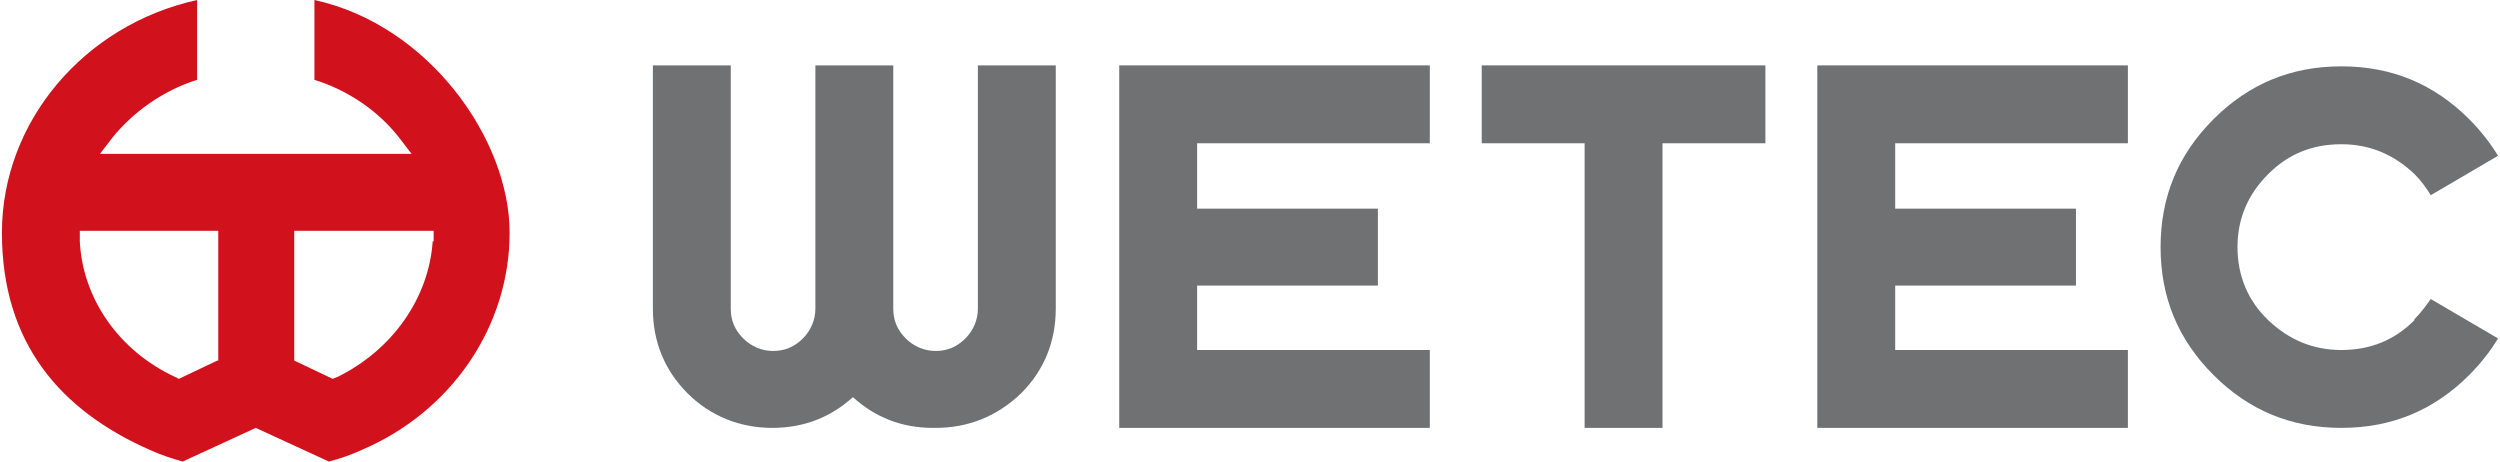 <?xml version="1.0" encoding="UTF-8"?>
<svg xmlns="http://www.w3.org/2000/svg" version="1.1" viewBox="0 0 260 48">
  <defs>
    <style>
      .cls-1 {
        fill: #d1121d;
      }

      .cls-2 {
        fill: #707173;
      }
    </style>
  </defs>
  <!-- Generator: Adobe Illustrator 28.7.1, SVG Export Plug-In . SVG Version: 1.2.0 Build 142)  -->
  <g>
    <g id="Ebene_1">
      <g>
        <polygon class="cls-2" points="116.4 6.8 116.4 44.5 148.7 44.5 148.7 36.4 124.5 36.4 124.5 29.7 143.3 29.7 143.3 21.7 124.5 21.7 124.5 14.9 148.7 14.9 148.7 6.8 116.4 6.8"/>
        <polygon class="cls-2" points="154.1 6.8 154.1 14.9 164.8 14.9 164.8 44.5 172.9 44.5 172.9 14.9 183.6 14.9 183.6 6.8 154.1 6.8"/>
        <polygon class="cls-2" points="189 6.8 189 44.5 221.3 44.5 221.3 36.4 197.1 36.4 197.1 29.7 215.9 29.7 215.9 21.7 197.1 21.7 197.1 14.9 221.3 14.9 221.3 6.8 189 6.8"/>
        <path class="cls-2" d="M251.1,33.3c-2.1,2.1-4.6,3.1-7.6,3.1s-5.5-1.1-7.6-3.1-3.2-4.6-3.2-7.6,1.1-5.5,3.2-7.6,4.6-3.1,7.6-3.1,5.5,1.1,7.6,3.1c.7.7,1.2,1.4,1.7,2.2l7-4.1c-.8-1.3-1.8-2.6-3-3.8-3.7-3.7-8.1-5.5-13.3-5.5s-9.6,1.8-13.3,5.5-5.5,8.1-5.5,13.3,1.8,9.6,5.5,13.3,8.1,5.5,13.3,5.5,9.6-1.8,13.3-5.5c1.2-1.2,2.2-2.5,3-3.8l-7-4.1c-.5.7-1,1.4-1.7,2.1"/>
        <path class="cls-2" d="M97,44.5c-3.2,0-6-1.1-8.3-3.2-2.3,2.1-5.1,3.2-8.4,3.2s-6.4-1.2-8.8-3.6c-2.4-2.4-3.6-5.4-3.6-8.8V6.8h8.1v25.3c0,1.2.4,2.2,1.3,3.1.8.8,1.9,1.3,3.1,1.3s2.2-.4,3.1-1.3c.8-.8,1.3-1.9,1.3-3.1V6.8h8.1v25.3c0,1.2.4,2.2,1.3,3.1.8.8,1.9,1.3,3.1,1.3s2.2-.4,3.1-1.3c.8-.8,1.3-1.9,1.3-3.1V6.8h8.1v25.3c0,3.4-1.2,6.4-3.6,8.8-2.5,2.4-5.5,3.6-8.9,3.6"/>
        <path class="cls-1" d="M45,25.1c-.4,5.9-4.2,11.3-9.9,14.1l-.5.2-4-1.9v-13.5h14.5v1.1ZM22.6,37.5l-4,1.9-.4-.2c-5.8-2.7-9.6-8.1-9.9-14.1v-1.1c0,0,14.4,0,14.4,0,0,0,0,13.5,0,13.5ZM32.7,0v8.3c3.5,1.1,6.6,3.2,8.8,6l1.3,1.7H10.4l1.3-1.7c2.2-2.7,5.3-4.9,8.8-6V0C8.7,2.6.2,12.7.2,24.2s6.1,18.5,15.4,22.6c1.1.5,2.3.9,3.4,1.2l7.6-3.5,7.6,3.5c1.2-.3,2.3-.7,3.4-1.2,9.4-4,15.4-12.9,15.4-22.6S44.6,2.6,32.7,0"/>
      </g>
    </g>
  </g>
</svg>